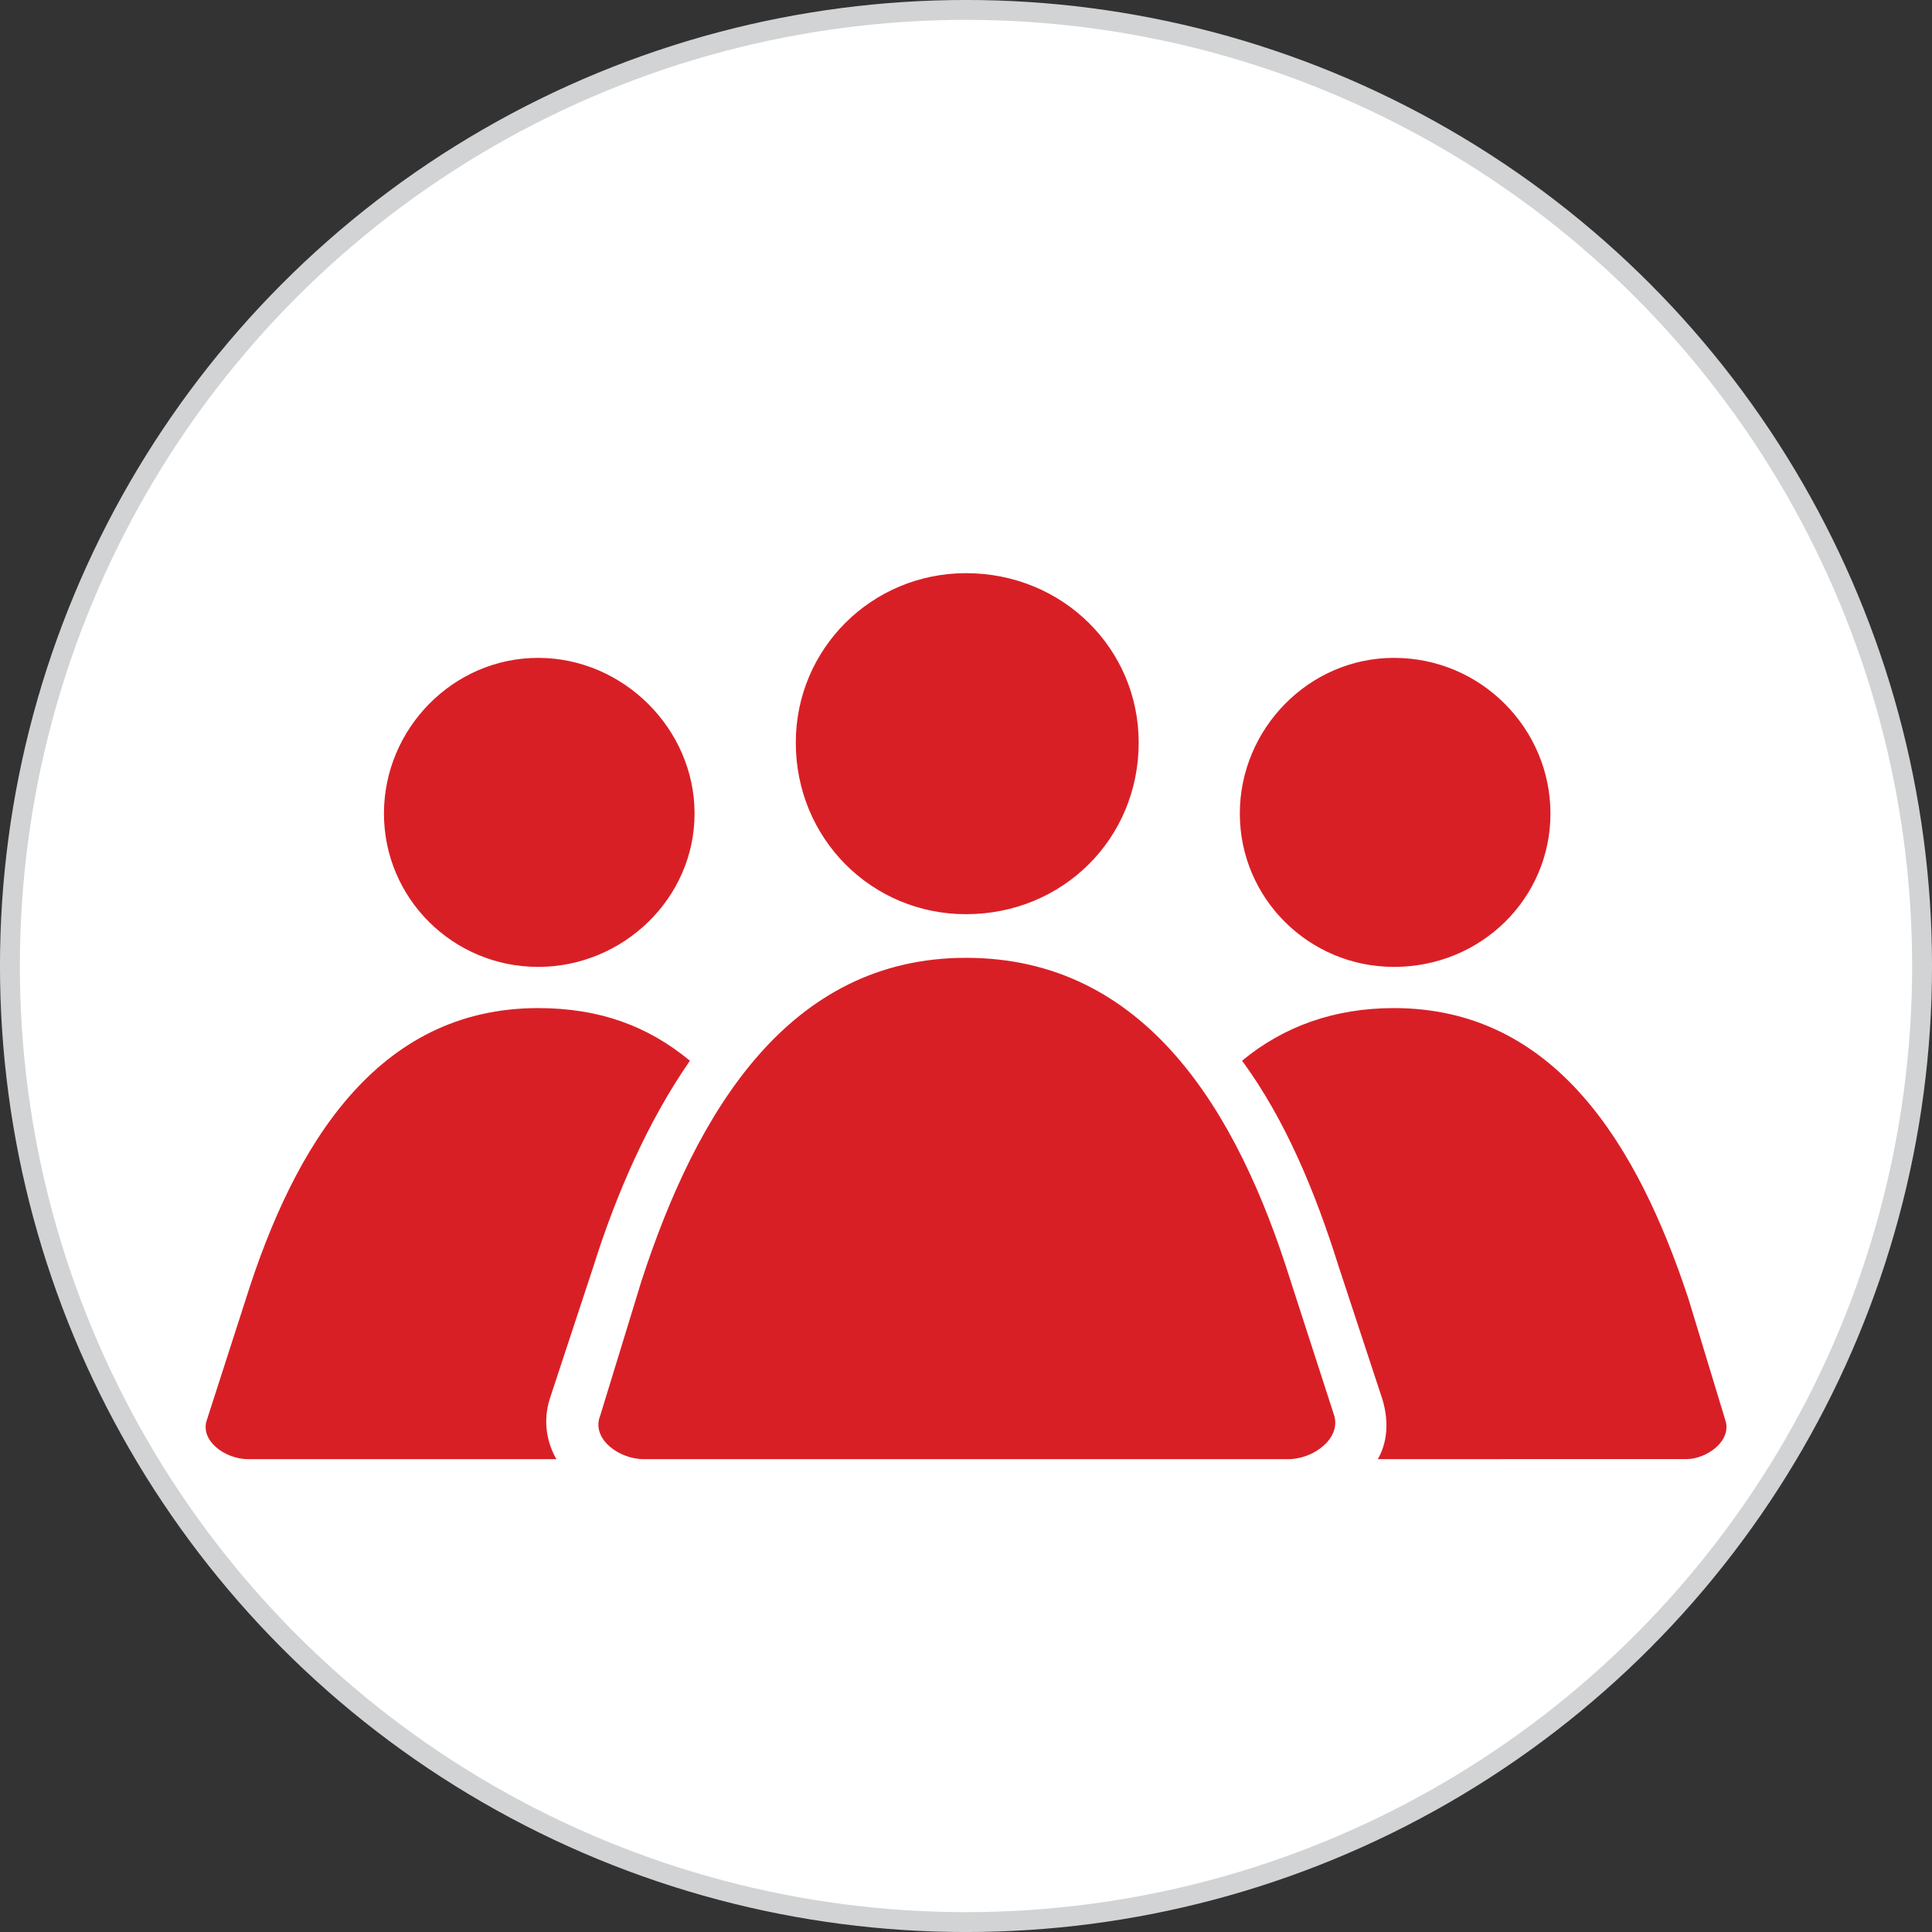 <?xml version="1.0" encoding="utf-8"?>
<!-- Generator: Adobe Illustrator 16.0.0, SVG Export Plug-In . SVG Version: 6.00 Build 0)  -->
<!DOCTYPE svg PUBLIC "-//W3C//DTD SVG 1.1//EN" "http://www.w3.org/Graphics/SVG/1.1/DTD/svg11.dtd">
<svg version="1.1" id="Calque_1" xmlns="http://www.w3.org/2000/svg" xmlns:xlink="http://www.w3.org/1999/xlink" x="0px" y="0px"
	 width="41.126px" height="41.126px" viewBox="0 0 41.126 41.126" enable-background="new 0 0 41.126 41.126" xml:space="preserve">
<rect x="0" y="0" width="41.126" height="41.126" fill="#333333" stroke="none"/>
<path fill="#FFFFFF" d="M20.563,40.915c11.24,0,20.351-9.111,20.351-20.351c0-11.24-9.11-20.354-20.351-20.354
	c-11.239,0-20.352,9.113-20.352,20.354C0.212,31.804,9.324,40.915,20.563,40.915"/>
<circle fill="none" stroke="#D1D3D4" stroke-width="0.423" cx="20.563" cy="20.563" r="20.352"/>
<path fill="#D91F26" d="M29.673,14.004c1.86,0,3.331,1.512,3.331,3.314s-1.471,3.264-3.331,3.264c-1.812,0-3.281-1.461-3.281-3.264
	S27.861,14.004,29.673,14.004 M11.455,14.004c1.812,0,3.33,1.512,3.33,3.314s-1.519,3.264-3.33,3.264
	c-1.813,0-3.282-1.461-3.282-3.264S9.643,14.004,11.455,14.004 M11.455,21.459c1.322,0,2.35,0.391,3.231,1.121
	c-0.882,1.268-1.567,2.826-2.057,4.387l-0.931,2.824c-0.146,0.488-0.049,0.928,0.146,1.27H5.283c-0.49,0-1.028-0.393-0.881-0.83
	l0.832-2.582C6.263,24.385,8.025,21.459,11.455,21.459 M20.563,12.201c2.059,0,3.676,1.609,3.676,3.607
	c0,2.045-1.617,3.652-3.676,3.652c-2.007,0-3.623-1.607-3.623-3.652C16.939,13.811,18.556,12.201,20.563,12.201 M20.563,20.389
	c3.822,0,5.78,3.264,6.907,6.869l0.931,2.875c0.146,0.488-0.441,0.928-0.979,0.928H13.707c-0.539,0-1.127-0.439-0.93-0.928
	l0.881-2.875C14.834,23.652,16.793,20.389,20.563,20.389 M29.673,21.459c3.429,0,5.192,2.926,6.269,6.189l0.784,2.582
	c0.147,0.438-0.392,0.83-0.833,0.83H29.33c0.195-0.342,0.244-0.781,0.098-1.27l-0.93-2.824c-0.489-1.561-1.127-3.119-2.058-4.387
	C27.322,21.85,28.4,21.459,29.673,21.459"/>
</svg>
